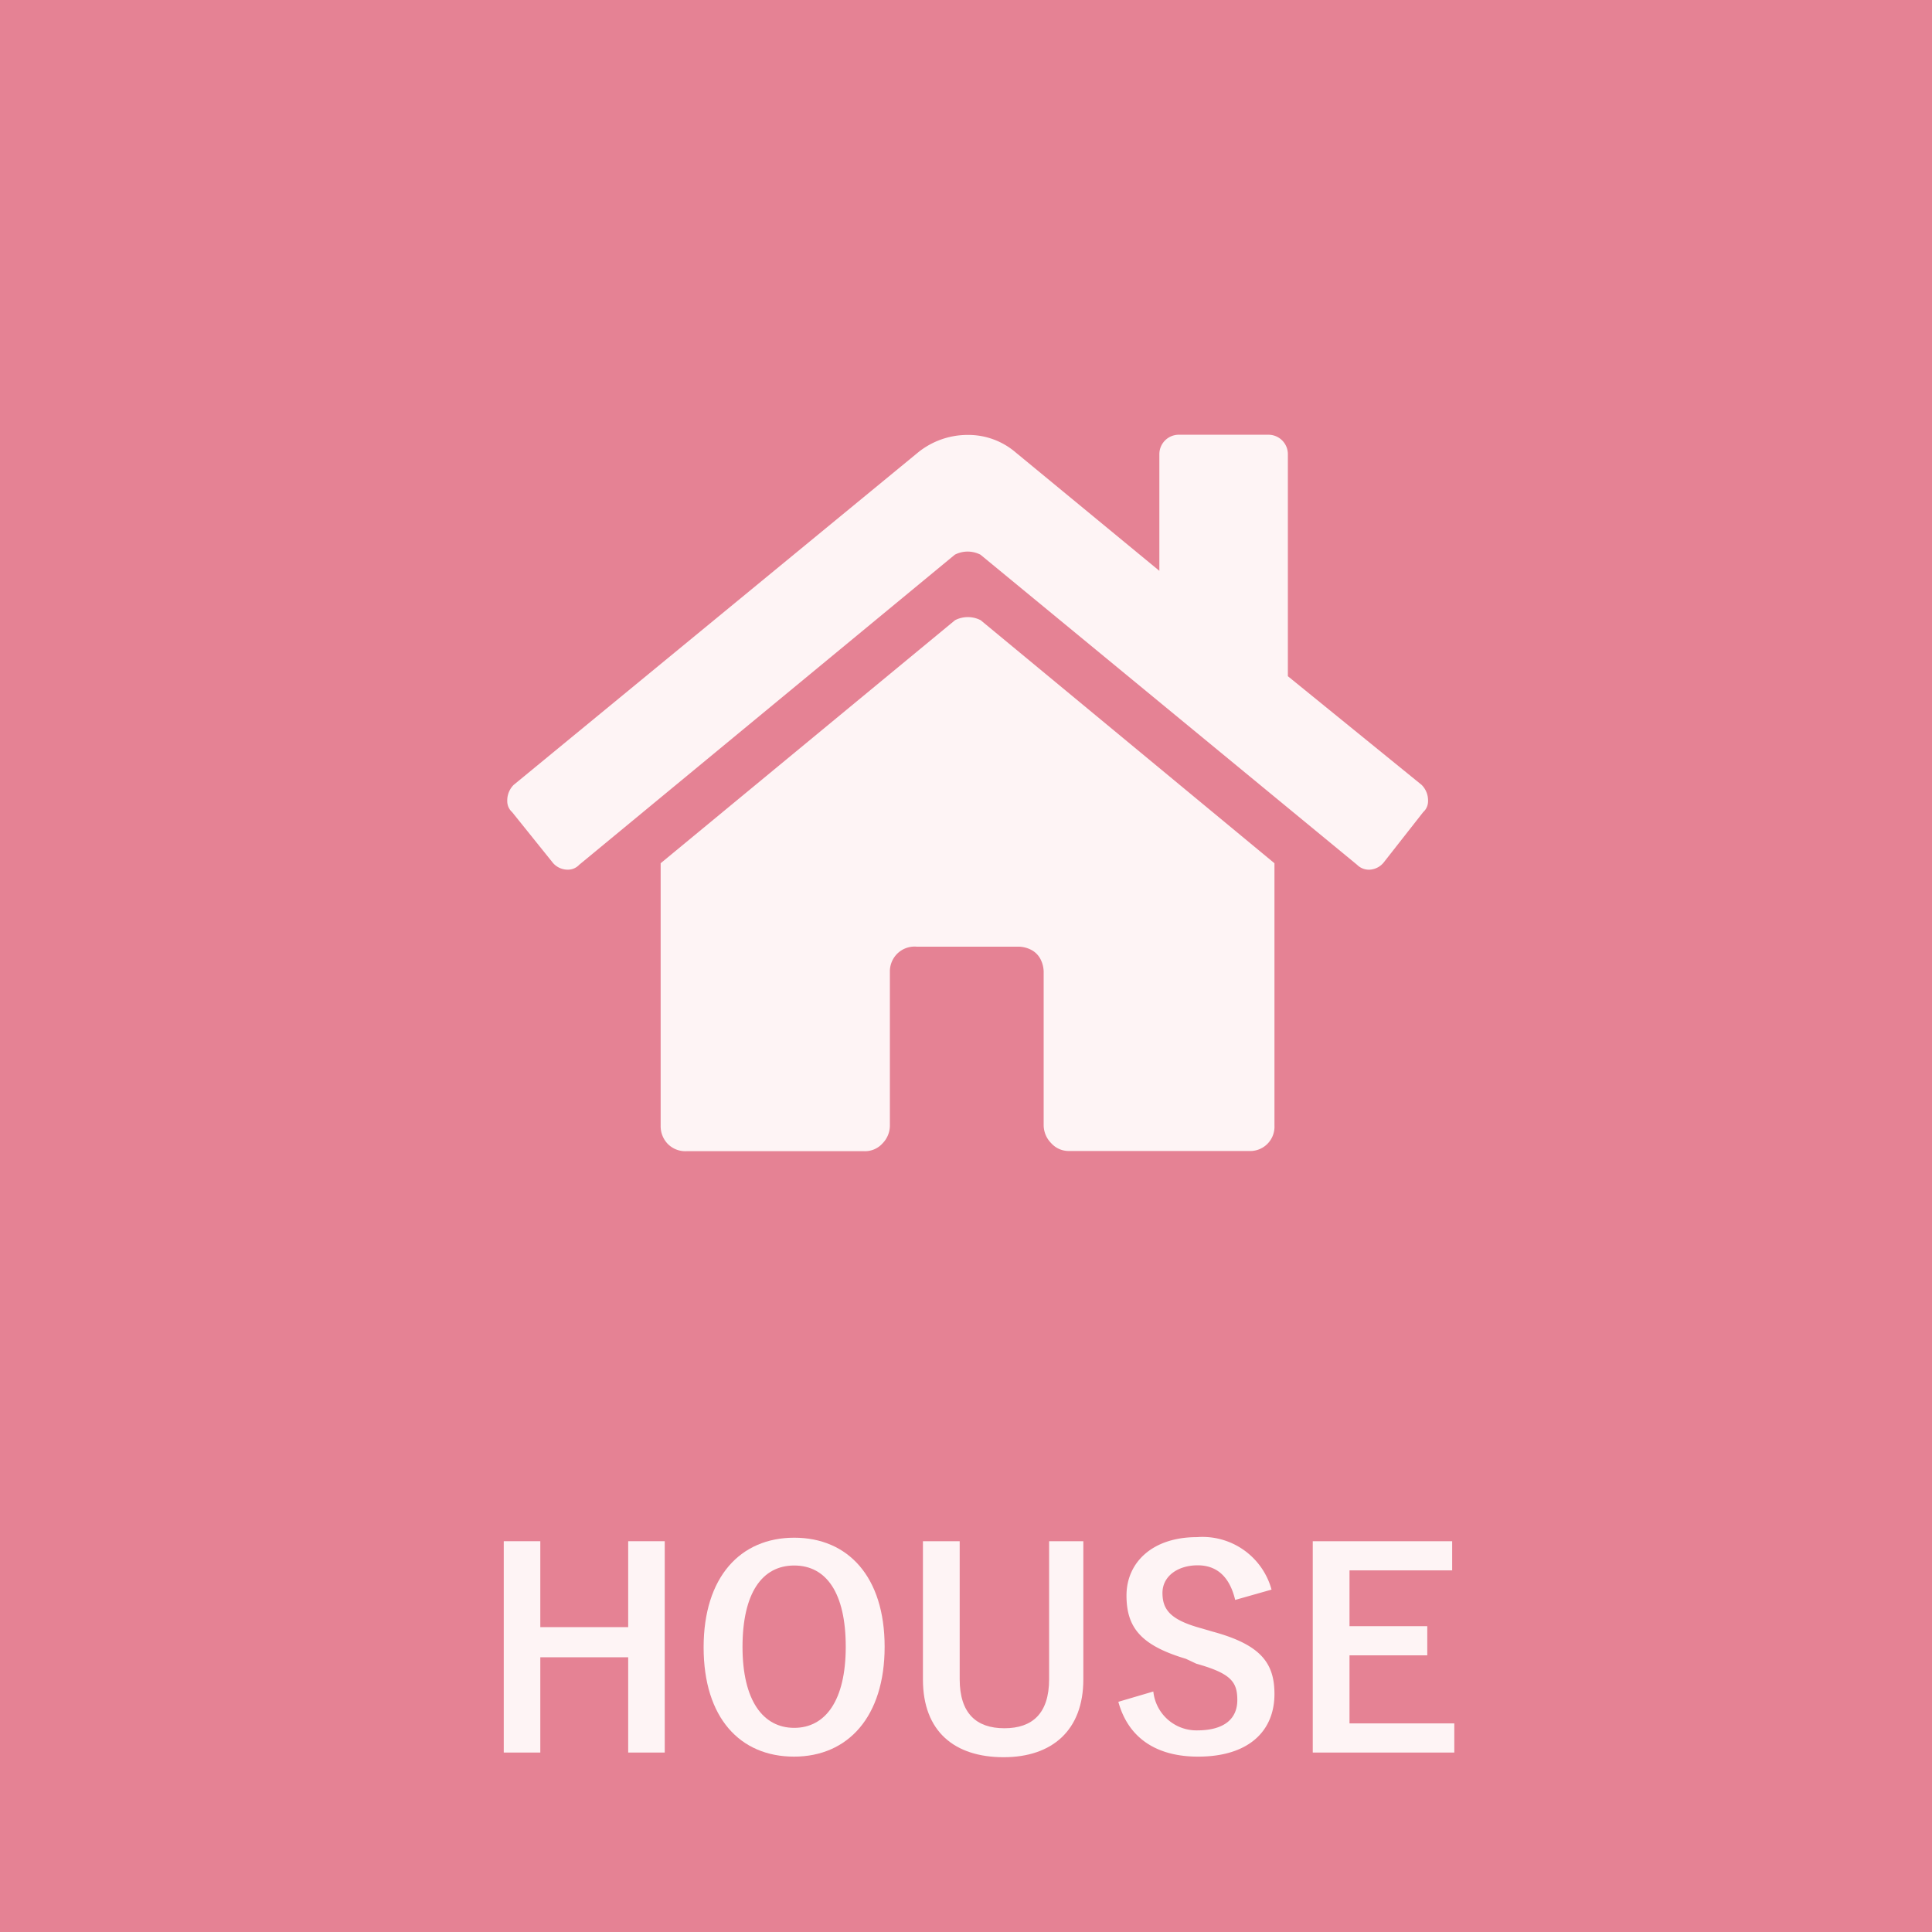 <svg viewBox="0 0 99.37 99.37" xmlns="http://www.w3.org/2000/svg"><path d="m0 0h99.37v99.37h-99.37z" fill="#e58294"/><g fill="#fef4f5"><path d="m34.19 90.14h-1.88v-4.9h-4.52v4.9h-1.88v-10.87h1.88v4.42h4.52v-4.42h1.88z"/><path d="m45.5 84.7c0 3.59-1.88 5.65-4.66 5.65s-4.65-2-4.65-5.62 1.89-5.64 4.66-5.64 4.65 2.01 4.65 5.61zm-7.31 0c0 2.77 1.06 4.17 2.66 4.17s2.65-1.4 2.65-4.17-1-4.18-2.65-4.18-2.66 1.41-2.66 4.2z"/><path d="m55.72 86.38c0 2.61-1.6 4-4.1 4s-4.15-1.3-4.15-4v-7.11h1.89v7.09c0 1.77.86 2.53 2.3 2.53s2.3-.76 2.3-2.53v-7.09h1.76z"/><path d="m63.53 82.29c-.28-1.17-.92-1.78-1.93-1.78s-1.81.55-1.81 1.42.42 1.39 2 1.82l.58.17c2.47.67 3.18 1.61 3.18 3.21 0 1.9-1.32 3.22-3.93 3.22-2.11 0-3.58-.93-4.1-2.82l1.8-.53a2.23 2.23 0 0 0 2.25 2c1.43 0 2.07-.62 2.07-1.56s-.33-1.37-2.11-1.87l-.53-.25c-2.31-.69-3.06-1.6-3.06-3.26s1.29-3 3.63-3a3.68 3.68 0 0 1 3.83 2.7z"/><path d="m74.69 80.77h-5.28v2.87h4v1.5h-4v3.5h5.39v1.5h-7.28v-10.87h7.17z"/><path d="m73.12 40.37a1.13 1.13 0 0 1 .33.83.75.75 0 0 1 -.25.57l-2 2.55a1 1 0 0 1 -.74.41.86.86 0 0 1 -.66-.25l-19.37-15.95a1.44 1.44 0 0 0 -1.32 0l-19.32 15.95a.79.79 0 0 1 -.58.25 1 1 0 0 1 -.82-.41l-2.05-2.55a.75.75 0 0 1 -.25-.57 1.13 1.13 0 0 1 .33-.83l20.8-17.1a4.05 4.05 0 0 1 2.55-.9 3.74 3.74 0 0 1 2.47.9l7.39 6.09v-6a1 1 0 0 1 1-1h4.61a1 1 0 0 1 1 1v11.42zm-24-8.47a1.44 1.44 0 0 1 1.32 0l15.11 12.5v13.49a1.25 1.25 0 0 1 -1.31 1.31h-9.24a1.21 1.21 0 0 1 -.94-.41 1.32 1.32 0 0 1 -.38-.9v-7.89a1.46 1.46 0 0 0 -.16-.66 1.11 1.11 0 0 0 -.49-.49 1.46 1.46 0 0 0 -.66-.16h-5.23a1.27 1.27 0 0 0 -1 .37 1.29 1.29 0 0 0 -.37.94v7.9a1.31 1.31 0 0 1 -.37.9 1.21 1.21 0 0 1 -.94.41h-9.16a1.27 1.27 0 0 1 -.95-.37 1.31 1.31 0 0 1 -.37-.94v-13.5z"/></g></svg>